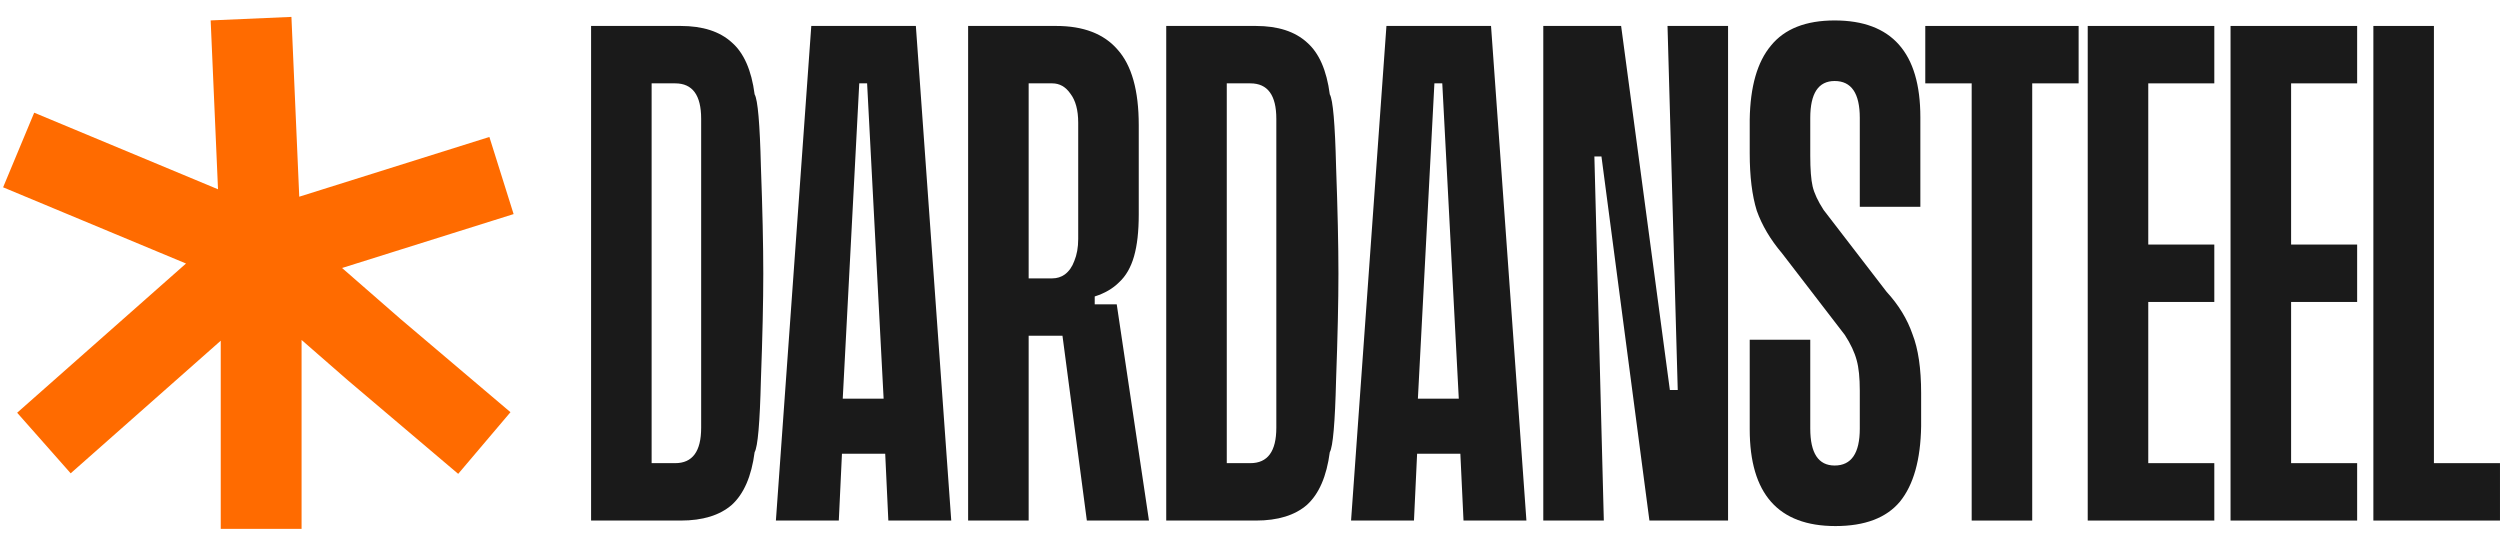 <svg width="134" height="29" viewBox="0 0 134 29" fill="none" xmlns="http://www.w3.org/2000/svg">
<path d="M1 8.04L13.998 13.456M13.998 13.456L26.88 9.408M13.998 13.456L2.354 23.746M13.998 13.456L13.456 1M13.998 13.456V28.349M13.998 13.456L20.049 18.735L25.96 23.746" stroke="#FF6B00" stroke-width="4.333"/>
<path d="M34.927 4.468V24.825H36.191C37.119 24.825 37.582 24.193 37.582 22.929V6.365C37.582 5.1 37.119 4.468 36.191 4.468H34.927ZM31.682 1.391H36.486C37.667 1.391 38.58 1.686 39.226 2.276C39.872 2.838 40.28 3.766 40.448 5.058C40.617 5.339 40.729 6.632 40.785 8.936C40.87 11.24 40.912 13.15 40.912 14.668C40.912 16.157 40.87 18.053 40.785 20.358C40.729 22.662 40.617 23.954 40.448 24.235C40.28 25.528 39.872 26.469 39.226 27.059C38.58 27.621 37.667 27.902 36.486 27.902H31.682V1.391Z" fill="#1A1A1A"/>
<path d="M46.056 4.468L45.171 21.369H47.362L46.477 4.468H46.056ZM49.09 1.391L50.987 27.902H47.615L47.447 24.319H45.129L44.96 27.902H41.588L43.485 1.391H49.09Z" fill="#1A1A1A"/>
<path d="M56.401 4.468H55.136V14.921H56.401C56.654 14.921 56.879 14.85 57.075 14.71C57.3 14.541 57.468 14.302 57.581 13.993C57.721 13.656 57.792 13.263 57.792 12.813V6.575C57.792 5.901 57.651 5.381 57.37 5.016C57.117 4.651 56.794 4.468 56.401 4.468ZM59.857 16.311L61.585 27.902H58.255L56.949 17.997H55.136V27.902H51.891V1.391H56.611C58.073 1.391 59.169 1.813 59.899 2.656C60.658 3.499 61.037 4.847 61.037 6.702C61.037 9.849 61.037 11.45 61.037 11.507C61.037 12.406 60.953 13.15 60.784 13.74C60.615 14.331 60.349 14.794 59.983 15.131C59.646 15.469 59.211 15.721 58.677 15.89V16.311H59.857Z" fill="#1A1A1A"/>
<path d="M65.755 4.468V24.825H67.02C67.947 24.825 68.411 24.193 68.411 22.929V6.365C68.411 5.1 67.947 4.468 67.02 4.468H65.755ZM62.51 1.391H67.315C68.495 1.391 69.408 1.686 70.055 2.276C70.701 2.838 71.108 3.766 71.277 5.058C71.445 5.339 71.558 6.632 71.614 8.936C71.698 11.24 71.74 13.15 71.74 14.668C71.74 16.157 71.698 18.053 71.614 20.358C71.558 22.662 71.445 23.954 71.277 24.235C71.108 25.528 70.701 26.469 70.055 27.059C69.408 27.621 68.495 27.902 67.315 27.902H62.51V1.391Z" fill="#1A1A1A"/>
<path d="M76.884 4.468L75.999 21.369H78.191L77.306 4.468H76.884ZM79.919 1.391L81.816 27.902H78.444L78.275 24.319H75.957L75.789 27.902H72.417L74.313 1.391H79.919Z" fill="#1A1A1A"/>
<path d="M89.379 1.391H92.624V27.902H88.409L85.838 8.388H85.459L85.965 27.902H82.72V1.391H86.892L89.505 20.905H89.927L89.379 1.391Z" fill="#1A1A1A"/>
<path d="M101.118 15.637C101.764 16.34 102.228 17.098 102.509 17.913C102.818 18.7 102.973 19.753 102.973 21.074C102.973 22.198 102.973 22.788 102.973 22.844C102.945 24.643 102.565 25.991 101.835 26.89C101.104 27.762 99.952 28.197 98.379 28.197C95.316 28.197 93.785 26.469 93.785 23.013V18.208H97.03V22.971C97.03 24.291 97.466 24.952 98.337 24.952C99.236 24.952 99.685 24.291 99.685 22.971V20.948C99.685 20.245 99.629 19.697 99.517 19.304C99.404 18.882 99.194 18.433 98.884 17.955L95.513 13.572C94.894 12.841 94.445 12.083 94.164 11.296C93.911 10.481 93.785 9.455 93.785 8.219C93.785 7.095 93.785 6.491 93.785 6.407C93.813 4.637 94.192 3.316 94.923 2.445C95.653 1.546 96.791 1.096 98.337 1.096C101.399 1.096 102.931 2.824 102.931 6.28V11.085H99.685V6.322C99.685 5.002 99.236 4.342 98.337 4.342C97.466 4.342 97.03 5.002 97.03 6.322V8.346C97.03 9.076 97.072 9.624 97.156 9.989C97.241 10.355 97.437 10.776 97.746 11.254L101.118 15.637Z" fill="#1A1A1A"/>
<path d="M111.414 1.391V4.468H108.927V27.902H105.682V4.468H103.195V1.391H111.414Z" fill="#1A1A1A"/>
<path d="M118.687 4.468H115.147V13.108H118.687V16.185H115.147V24.825H118.687V27.902H111.902V1.391H118.687V4.468Z" fill="#1A1A1A"/>
<path d="M126.343 4.468H122.803V13.108H126.343V16.185H122.803V24.825H126.343V27.902H119.557V1.391H126.343V4.468Z" fill="#1A1A1A"/>
<path d="M130.458 24.825H133.999V27.902H127.213V1.391H130.458V24.825Z" fill="#1A1A1A"/>
</svg>
